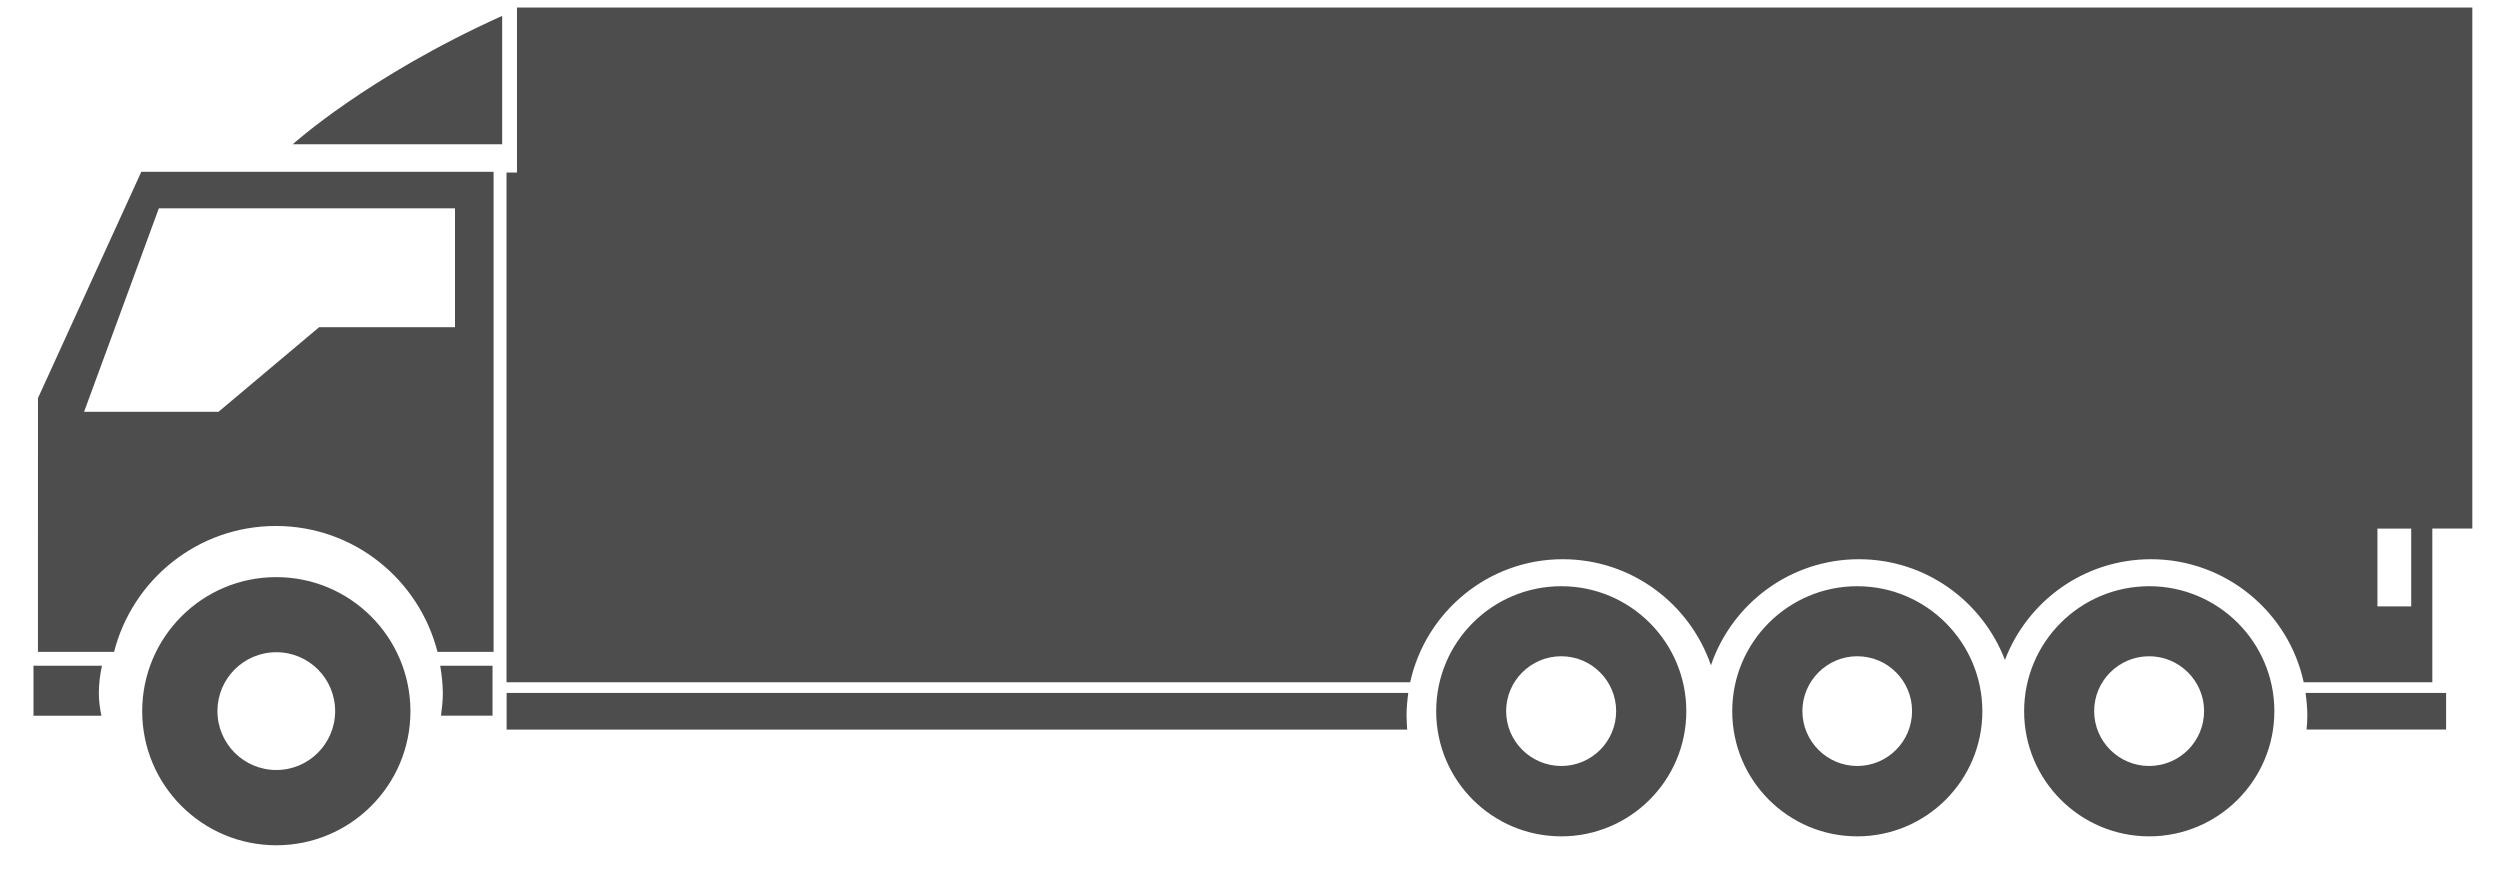 <svg width="74" height="26" viewBox="0 0 74 26" fill="none" xmlns="http://www.w3.org/2000/svg">
<path fill-rule="evenodd" clip-rule="evenodd" d="M63.618 17.352C61.574 17.352 59.914 19.006 59.914 21.052C59.914 23.099 61.574 24.756 63.618 24.756C65.655 24.756 67.321 23.099 67.321 21.052C67.321 19.009 65.661 17.352 63.618 17.352ZM63.615 22.673C62.72 22.673 61.987 21.947 61.987 21.048C61.987 20.158 62.713 19.425 63.615 19.425C64.505 19.425 65.241 20.151 65.241 21.048C65.241 21.947 64.512 22.673 63.615 22.673ZM54.974 17.352C52.935 17.352 51.274 19.006 51.274 21.052C51.274 23.099 52.931 24.756 54.974 24.756C57.018 24.756 58.678 23.099 58.678 21.052C58.675 19.009 57.018 17.352 54.974 17.352ZM54.974 22.673C54.084 22.673 53.351 21.947 53.351 21.048C53.351 20.158 54.08 19.425 54.974 19.425C55.872 19.425 56.597 20.151 56.597 21.048C56.597 21.947 55.869 22.673 54.974 22.673ZM46.215 17.352C44.171 17.352 42.511 19.006 42.511 21.052C42.511 23.099 44.168 24.756 46.215 24.756C48.253 24.756 49.915 23.099 49.915 21.052C49.915 19.009 48.258 17.352 46.215 17.352ZM46.215 22.673C45.32 22.673 44.582 21.947 44.582 21.048C44.582 20.158 45.31 19.425 46.215 19.425C47.105 19.425 47.838 20.151 47.838 21.048C47.838 21.947 47.112 22.673 46.215 22.673ZM8.664 4.271C8.664 4.271 10.869 2.27 14.864 0.47V4.271H8.664ZM15.303 0.223V5.108H14.993V19.192V20.196H41.741C42.196 18.116 44.05 16.553 46.255 16.553C48.294 16.553 50.016 17.868 50.644 19.692C51.265 17.871 52.99 16.553 55.022 16.553C56.995 16.553 58.675 17.79 59.346 19.534C60.013 17.79 61.692 16.553 63.67 16.553C65.88 16.553 67.741 18.116 68.19 20.196H71.997V15.644H73.181V0.223L15.303 0.223ZM71.372 17.95H70.372V15.646H71.372V17.95ZM3.018 19.706C2.962 19.965 2.926 20.236 2.926 20.51C2.926 20.742 2.955 20.965 3.002 21.185H0.991V19.706L3.018 19.706ZM13.03 19.706H14.579V21.183H13.054C13.083 20.965 13.108 20.739 13.108 20.51C13.106 20.233 13.073 19.963 13.03 19.706H13.03ZM41.685 20.51C41.656 20.731 41.634 20.957 41.634 21.185C41.634 21.326 41.645 21.457 41.653 21.597H14.996V20.51H41.685ZM68.244 20.51H72.405V21.594H68.275C68.286 21.457 68.297 21.323 68.297 21.185C68.297 20.957 68.275 20.731 68.244 20.51V20.51ZM1.124 11.784V13.409L1.123 19.295H3.377C3.922 17.156 5.856 15.569 8.166 15.569C10.471 15.569 12.401 17.151 12.95 19.295H14.61V5.086H4.182L1.124 11.784ZM13.468 6.166V9.686H9.445L6.468 12.189H2.489L4.702 6.166H13.468ZM8.18 17.083C5.987 17.08 4.209 18.859 4.209 21.052C4.209 23.245 5.987 25.02 8.18 25.02C10.37 25.02 12.149 23.248 12.149 21.052C12.146 18.859 10.368 17.083 8.18 17.083ZM8.18 22.792C7.217 22.792 6.436 22.012 6.436 21.048C6.436 20.09 7.21 19.306 8.18 19.306C9.14 19.306 9.92 20.083 9.92 21.048C9.92 22.012 9.14 22.792 8.18 22.792Z" fill="#4D4D4D"/>
</svg>
